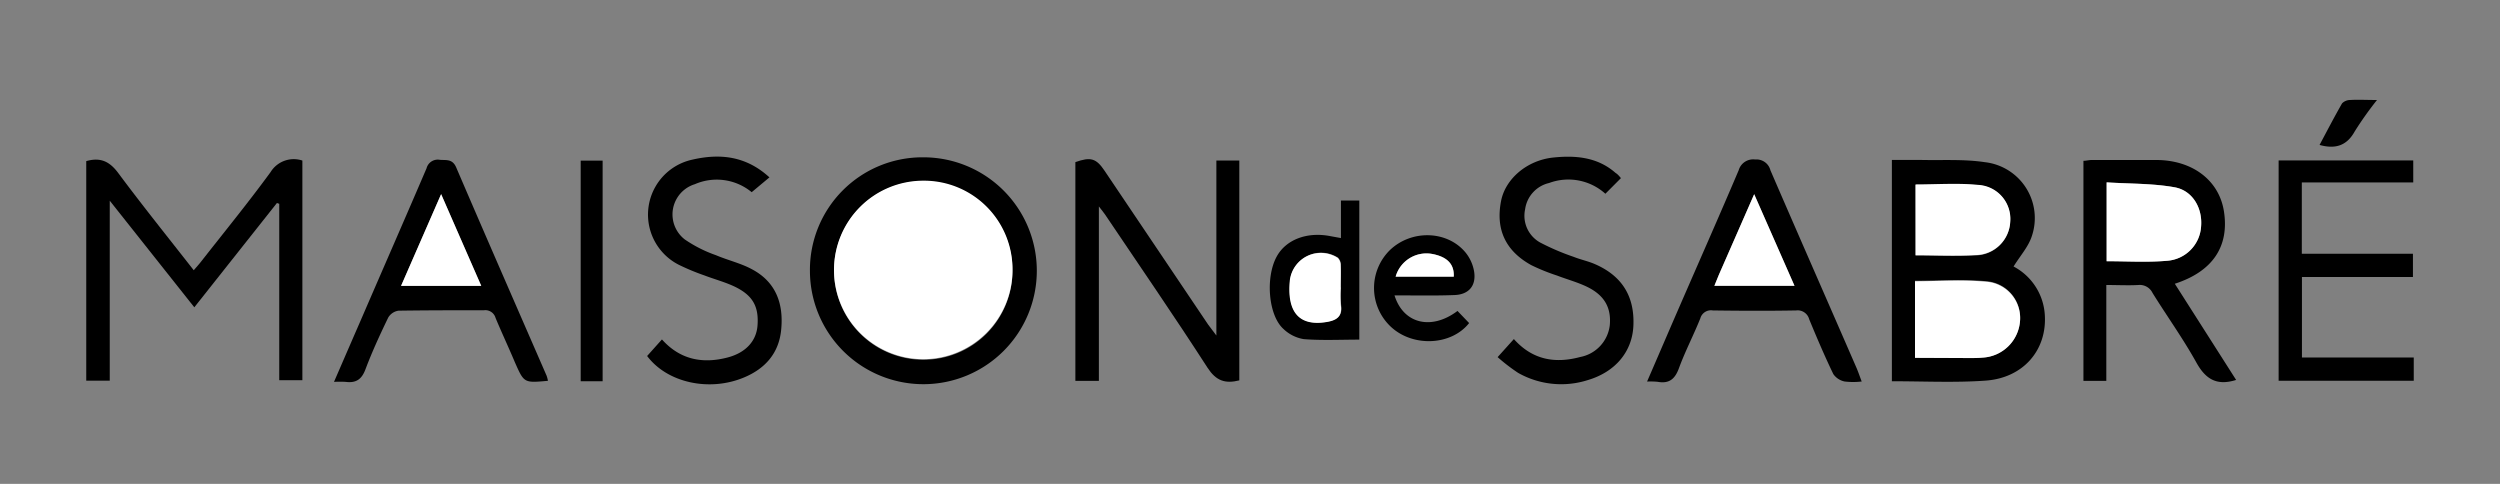<svg id="Layer_1" data-name="Layer 1" xmlns="http://www.w3.org/2000/svg" viewBox="0 0 400 77.42">
  <rect x="0" y="0" width="400" height="77.42" fill="#808080" stroke="none"/>
  <defs>
    <style>
      .cls-1 {
        fill: #fff;
      }
    </style>
  </defs>
  <g>
    <path d="M13.8,25.78c2.33-.67,3.8.09,5.19,2C22.83,32.94,26.9,38,31,43.24c.45-.53.83-.94,1.17-1.38,3.73-4.76,7.55-9.44,11.12-14.32a4.35,4.35,0,0,1,5.09-1.85V60.83H44.68V32.61l-.37-.13L31.09,49.17,17.56,32.11v28.8H13.8Z"/>
    <path d="M302.7,61V25.59c1.58,0,3.1,0,4.62,0,3.42.08,6.9-.15,10.27.36a9,9,0,0,1,7.51,11.81c-.55,1.72-1.89,3.19-2.93,4.88a9.38,9.38,0,0,1,5,7.75c.36,5.61-3.43,10.08-9.48,10.51C312.77,61.25,307.85,61,302.7,61Zm3.7-3.72h8.68c.71,0,1.42,0,2.13-.07a6.34,6.34,0,0,0,6-5.93A5.84,5.84,0,0,0,317.85,45c-3.78-.36-7.62-.08-11.45-.08Zm.09-16.41c3.27,0,6.39.14,9.51,0a5.62,5.62,0,0,0,5.62-5.32,5.44,5.44,0,0,0-5.15-5.91c-3.26-.32-6.58-.07-10-.07Z"/>
    <path d="M194.62,53.68v-28h3.67V60.86c-2.27.57-3.72.07-5.07-2-5.33-8.26-10.91-16.36-16.4-24.52-.22-.32-.47-.63-1-1.31V60.94h-3.76v-35c2.44-.87,3.33-.62,4.67,1.38L193.3,51.93C193.61,52.39,194,52.81,194.62,53.68Z"/>
    <path d="M147.71,25.17a18.15,18.15,0,1,1-18.12,18.2A18,18,0,0,1,147.71,25.17ZM162,43.26a14.28,14.28,0,1,0-14.28,14.3A14.22,14.22,0,0,0,162,43.26Z"/>
    <path d="M357.78,60.79c-3.17,1-4.92-.19-6.37-2.8-2.12-3.82-4.69-7.39-7-11.11a2.27,2.27,0,0,0-2.27-1.28c-1.64.09-3.29,0-5.13,0V60.94h-3.66V25.73c.43,0,.87-.13,1.32-.13,3.44,0,6.87,0,10.31,0,5.8,0,10.08,3.25,10.85,8.22.87,5.59-1.78,9.61-7.86,11.58Zm-20.72-19c3.27,0,6.47.23,9.62-.07a5.87,5.87,0,0,0,5.5-5.57c.22-2.86-1.35-5.67-4.24-6.19-3.54-.64-7.21-.55-10.88-.79Z"/>
    <path d="M364.58,60.92V25.67h21.54v3.52H368.29V40.6h17.78v3.72H368.31V57.2H386.2v3.72Z"/>
    <path d="M87.67,60.93c-3.82.35-3.82.35-5.26-2.9-1-2.38-2.12-4.76-3.12-7.16a1.7,1.7,0,0,0-1.85-1.23c-4.56,0-9.12,0-13.68.07a2.3,2.3,0,0,0-1.65,1.11c-1.31,2.71-2.58,5.46-3.64,8.28-.61,1.62-1.52,2.21-3.16,2a16,16,0,0,0-1.87,0c1.48-3.41,2.88-6.65,4.29-9.88C61.24,43.09,64.79,35,68.25,26.92a1.85,1.85,0,0,1,2.12-1.35c1,.09,2-.19,2.61,1.19C77.76,37.9,82.62,49,87.46,60.12A5,5,0,0,1,87.67,60.93ZM64.17,45.74H77L70.58,31.06Z"/>
    <path d="M263.53,61.05c1.82-4.19,3.49-8.1,5.19-12,3.16-7.27,6.37-14.52,9.47-21.81a2.41,2.41,0,0,1,2.64-1.72,2.3,2.3,0,0,1,2.44,1.73c4.55,10.53,9.16,21,13.75,31.56.28.64.5,1.3.85,2.23a11.59,11.59,0,0,1-2.73,0,2.9,2.9,0,0,1-1.81-1.19c-1.39-2.88-2.64-5.82-3.86-8.77a1.91,1.91,0,0,0-2.09-1.41c-4.44.08-8.88.06-13.33,0a1.77,1.77,0,0,0-2,1.27c-1.08,2.69-2.43,5.27-3.43,8-.64,1.73-1.58,2.48-3.39,2.15A12,12,0,0,0,263.53,61.05ZM274.3,45.73h12.82c-2.14-4.87-4.22-9.58-6.45-14.66L275,44C274.8,44.48,274.59,45,274.3,45.73Z"/>
    <path d="M123.11,28.38l-2.84,2.37a8.78,8.78,0,0,0-9.09-1.28,5.06,5.06,0,0,0-1.63,8.83,21,21,0,0,0,5,2.53c1.9.81,4,1.29,5.76,2.25,3.89,2.06,5.1,5.59,4.67,9.75-.38,3.72-2.58,6.16-5.93,7.56-5.55,2.33-12.29.86-15.51-3.43l2.37-2.65c2.92,3.26,6.54,3.93,10.53,2.88,2.91-.77,4.57-2.65,4.76-5.08.24-3.11-.78-4.91-3.8-6.32-1.5-.69-3.11-1.12-4.66-1.71a36.47,36.47,0,0,1-4.08-1.69,9,9,0,0,1,2.08-16.84C115.15,24.53,119.34,24.92,123.11,28.38Z"/>
    <path d="M259.35,28.5,256.86,31a8.84,8.84,0,0,0-9-1.72,5,5,0,0,0-3.84,4.2,4.89,4.89,0,0,0,2.4,5.32,37.93,37.93,0,0,0,5.35,2.29c1.1.44,2.27.68,3.35,1.14,4.41,1.89,6.45,5.2,6.22,9.95-.21,4.1-2.88,7.32-7.28,8.63a14,14,0,0,1-11.16-1.15,29.69,29.69,0,0,1-3.28-2.52l2.6-2.89c3,3.36,6.62,3.94,10.61,2.87A5.86,5.86,0,0,0,257.57,52c.24-2.78-.86-4.76-3.64-6.11-1.53-.74-3.21-1.19-4.8-1.8A31.91,31.91,0,0,1,245,42.42c-4.14-2.29-5.71-5.74-4.83-10.26.69-3.54,4.13-6.5,8.31-6.95,3.61-.38,7.12-.08,10,2.45C258.79,27.85,259,28.08,259.35,28.5Z"/>
    <path d="M214.55,38.09v-6h2.94V54.34c-3,0-6,.15-8.89-.08a6.11,6.11,0,0,1-3.25-1.63c-2.41-2.16-2.9-8.2-1.1-11.54,1.48-2.76,4.89-4.05,8.65-3.3Zm0,7.87h0c0-1.19,0-2.37,0-3.56a1.65,1.65,0,0,0-.47-1.18,5,5,0,0,0-7.65,3.53c-.53,5.18,1.49,7.48,5.91,6.73,1.54-.26,2.51-.87,2.24-2.68A20.68,20.68,0,0,1,214.53,46Z"/>
    <path d="M223.12,47.26c1.43,4.58,5.93,5.62,10.08,2.49l1.86,1.94c-2.85,3.6-8.94,3.87-12.46.65A8.5,8.5,0,0,1,222.4,40c3.49-3.33,9.29-3.13,12.18.52a6.54,6.54,0,0,1,1.29,3c.32,2.25-.91,3.63-3.21,3.69C229.54,47.33,226.41,47.26,223.12,47.26Zm9.48-3c.1-2-1-3.15-3.37-3.62a5.13,5.13,0,0,0-5.93,3.62Z"/>
    <path d="M96.42,61H92.91V25.7h3.51Z"/>
    <path d="M371.13,23.19c1.19-2.23,2.35-4.47,3.6-6.65A1.83,1.83,0,0,1,376,16c1.29-.08,2.59,0,4.32,0a55.39,55.39,0,0,0-3.55,5C375.52,23.27,373.72,23.91,371.13,23.19Z"/>
    <path class="cls-1" d="M306.4,57.25V45c3.83,0,7.67-.28,11.45.08a5.84,5.84,0,0,1,5.36,6.21,6.34,6.34,0,0,1-6,5.93c-.71.07-1.42.07-2.13.07Z"/>
    <path class="cls-1" d="M306.49,40.84V29.51c3.4,0,6.72-.25,10,.07a5.44,5.44,0,0,1,5.15,5.91A5.62,5.62,0,0,1,316,40.81C312.88,41,309.76,40.84,306.49,40.84Z"/>
    <path class="cls-1" d="M162,43.26a14.28,14.28,0,1,1-14.26-14.35A14.16,14.16,0,0,1,162,43.26Z"/>
    <path class="cls-1" d="M337.06,41.8V29.18c3.67.24,7.34.15,10.88.79,2.89.52,4.46,3.33,4.24,6.19a5.87,5.87,0,0,1-5.5,5.57C343.53,42,340.33,41.8,337.06,41.8Z"/>
    <path class="cls-1" d="M64.17,45.74l6.41-14.68L77,45.74Z"/>
    <path class="cls-1" d="M274.3,45.73c.29-.71.5-1.25.73-1.78l5.64-12.88c2.23,5.08,4.31,9.79,6.45,14.66Z"/>
    <path class="cls-1" d="M214.53,46a20.68,20.68,0,0,0,0,2.84c.27,1.81-.7,2.42-2.24,2.68-4.42.75-6.44-1.55-5.91-6.73a5,5,0,0,1,7.65-3.53,1.65,1.65,0,0,1,.47,1.18c.06,1.19,0,2.37,0,3.56Z"/>
    <path class="cls-1" d="M232.6,44.27h-9.3a5.13,5.13,0,0,1,5.93-3.62C231.57,41.12,232.7,42.29,232.6,44.27Z"/>
  </g>
</svg>
